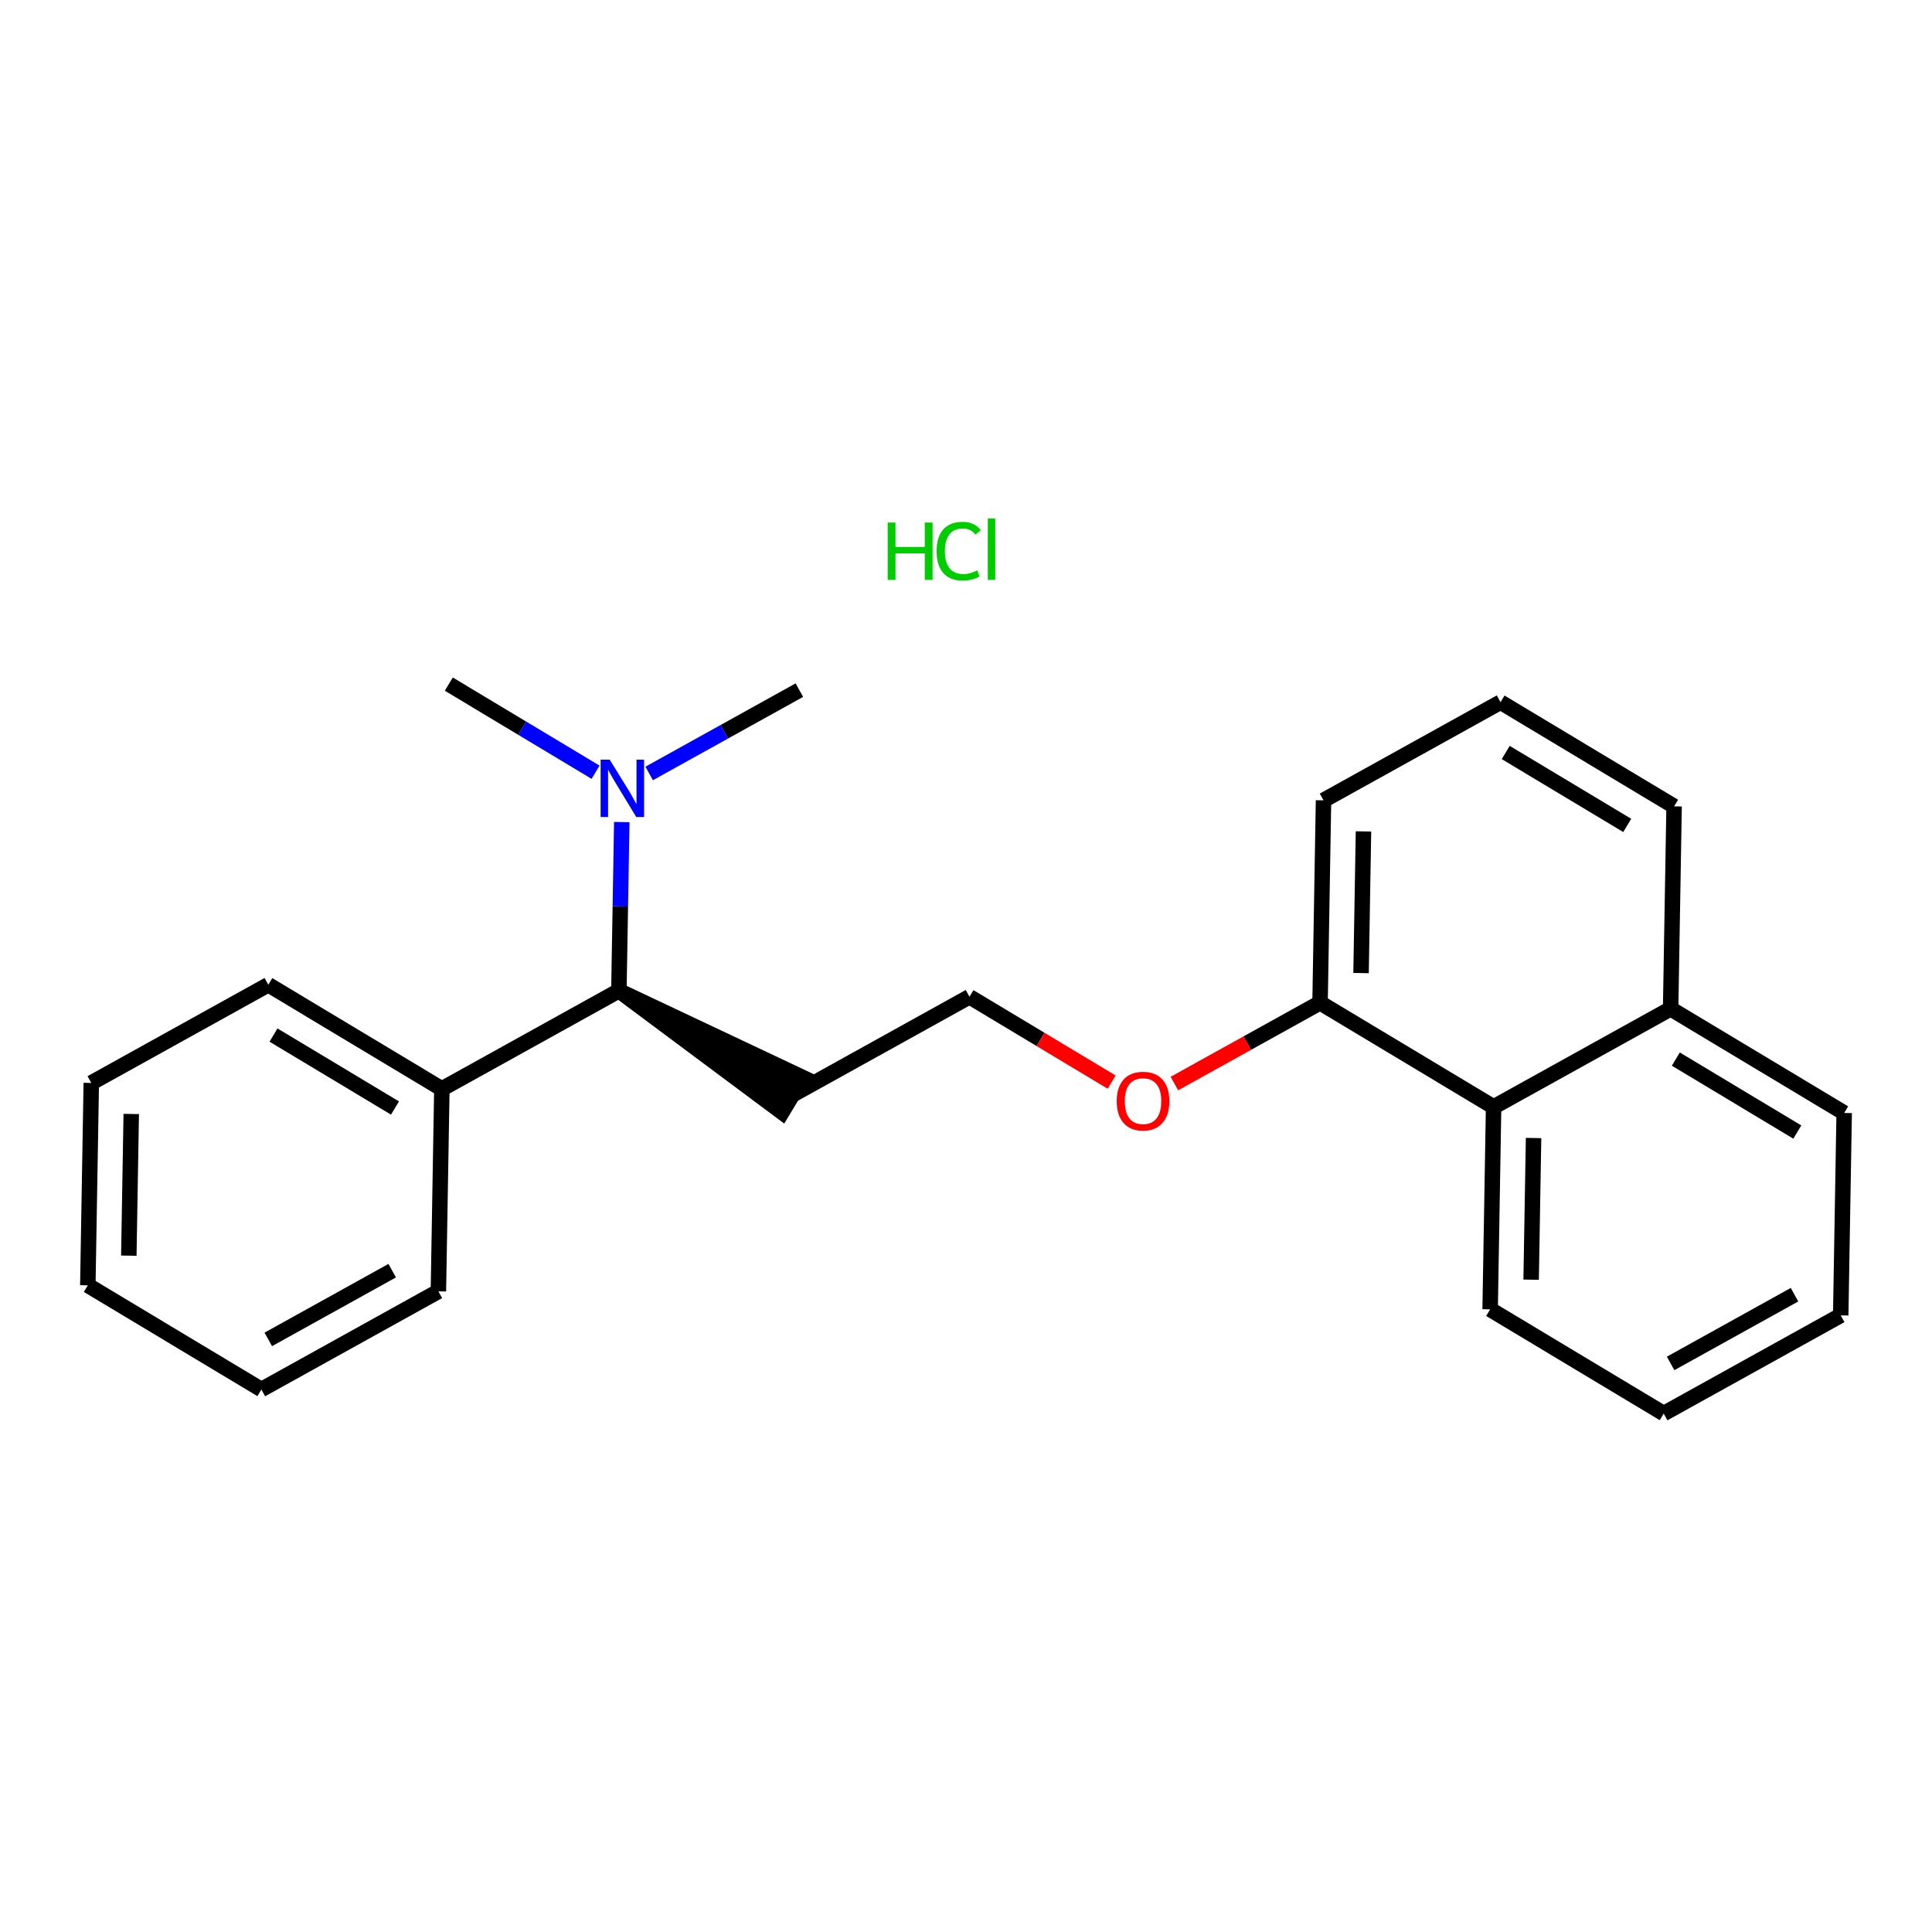 <?xml version='1.0' encoding='iso-8859-1'?>
<svg version='1.1' baseProfile='full'
              xmlns='http://www.w3.org/2000/svg'
                      xmlns:rdkit='http://www.rdkit.org/xml'
                      xmlns:xlink='http://www.w3.org/1999/xlink'
                  xml:space='preserve'
width='250px' height='250px' viewBox='0 0 250 250'>
<!-- END OF HEADER -->
<rect style='opacity:1.0;fill:#FFFFFF;stroke:none' width='250' height='250' x='0' y='0'> </rect>
<path class='bond-0 atom-0 atom-21' d='M 103.44,89.302 L 93.721,94.693' style='fill:none;fill-rule:evenodd;stroke:#000000;stroke-width:2.0px;stroke-linecap:butt;stroke-linejoin:miter;stroke-opacity:1' />
<path class='bond-0 atom-0 atom-21' d='M 93.721,94.693 L 84.001,100.085' style='fill:none;fill-rule:evenodd;stroke:#0000FF;stroke-width:2.0px;stroke-linecap:butt;stroke-linejoin:miter;stroke-opacity:1' />
<path class='bond-1 atom-1 atom-21' d='M 58.075,88.524 L 67.57,94.225' style='fill:none;fill-rule:evenodd;stroke:#000000;stroke-width:2.0px;stroke-linecap:butt;stroke-linejoin:miter;stroke-opacity:1' />
<path class='bond-1 atom-1 atom-21' d='M 67.57,94.225 L 77.065,99.926' style='fill:none;fill-rule:evenodd;stroke:#0000FF;stroke-width:2.0px;stroke-linecap:butt;stroke-linejoin:miter;stroke-opacity:1' />
<path class='bond-2 atom-2 atom-3' d='M 11.364,166.321 L 11.812,140.13' style='fill:none;fill-rule:evenodd;stroke:#000000;stroke-width:2.0px;stroke-linecap:butt;stroke-linejoin:miter;stroke-opacity:1' />
<path class='bond-2 atom-2 atom-3' d='M 16.669,162.482 L 16.983,144.148' style='fill:none;fill-rule:evenodd;stroke:#000000;stroke-width:2.0px;stroke-linecap:butt;stroke-linejoin:miter;stroke-opacity:1' />
<path class='bond-3 atom-2 atom-4' d='M 11.364,166.321 L 33.822,179.805' style='fill:none;fill-rule:evenodd;stroke:#000000;stroke-width:2.0px;stroke-linecap:butt;stroke-linejoin:miter;stroke-opacity:1' />
<path class='bond-4 atom-3 atom-9' d='M 11.812,140.13 L 34.719,127.423' style='fill:none;fill-rule:evenodd;stroke:#000000;stroke-width:2.0px;stroke-linecap:butt;stroke-linejoin:miter;stroke-opacity:1' />
<path class='bond-5 atom-4 atom-10' d='M 33.822,179.805 L 56.728,167.098' style='fill:none;fill-rule:evenodd;stroke:#000000;stroke-width:2.0px;stroke-linecap:butt;stroke-linejoin:miter;stroke-opacity:1' />
<path class='bond-5 atom-4 atom-10' d='M 34.716,173.318 L 50.751,164.423' style='fill:none;fill-rule:evenodd;stroke:#000000;stroke-width:2.0px;stroke-linecap:butt;stroke-linejoin:miter;stroke-opacity:1' />
<path class='bond-6 atom-5 atom-6' d='M 238.187,170.209 L 215.281,182.915' style='fill:none;fill-rule:evenodd;stroke:#000000;stroke-width:2.0px;stroke-linecap:butt;stroke-linejoin:miter;stroke-opacity:1' />
<path class='bond-6 atom-5 atom-6' d='M 232.21,167.533 L 216.175,176.428' style='fill:none;fill-rule:evenodd;stroke:#000000;stroke-width:2.0px;stroke-linecap:butt;stroke-linejoin:miter;stroke-opacity:1' />
<path class='bond-7 atom-5 atom-8' d='M 238.187,170.209 L 238.636,144.017' style='fill:none;fill-rule:evenodd;stroke:#000000;stroke-width:2.0px;stroke-linecap:butt;stroke-linejoin:miter;stroke-opacity:1' />
<path class='bond-8 atom-6 atom-12' d='M 215.281,182.915 L 192.823,169.431' style='fill:none;fill-rule:evenodd;stroke:#000000;stroke-width:2.0px;stroke-linecap:butt;stroke-linejoin:miter;stroke-opacity:1' />
<path class='bond-9 atom-7 atom-11' d='M 194.169,90.857 L 216.627,104.341' style='fill:none;fill-rule:evenodd;stroke:#000000;stroke-width:2.0px;stroke-linecap:butt;stroke-linejoin:miter;stroke-opacity:1' />
<path class='bond-9 atom-7 atom-11' d='M 194.841,97.371 L 210.562,106.81' style='fill:none;fill-rule:evenodd;stroke:#000000;stroke-width:2.0px;stroke-linecap:butt;stroke-linejoin:miter;stroke-opacity:1' />
<path class='bond-10 atom-7 atom-13' d='M 194.169,90.857 L 171.263,103.564' style='fill:none;fill-rule:evenodd;stroke:#000000;stroke-width:2.0px;stroke-linecap:butt;stroke-linejoin:miter;stroke-opacity:1' />
<path class='bond-11 atom-8 atom-16' d='M 238.636,144.017 L 216.178,130.533' style='fill:none;fill-rule:evenodd;stroke:#000000;stroke-width:2.0px;stroke-linecap:butt;stroke-linejoin:miter;stroke-opacity:1' />
<path class='bond-11 atom-8 atom-16' d='M 232.571,146.486 L 216.85,137.047' style='fill:none;fill-rule:evenodd;stroke:#000000;stroke-width:2.0px;stroke-linecap:butt;stroke-linejoin:miter;stroke-opacity:1' />
<path class='bond-12 atom-9 atom-17' d='M 34.719,127.423 L 57.177,140.907' style='fill:none;fill-rule:evenodd;stroke:#000000;stroke-width:2.0px;stroke-linecap:butt;stroke-linejoin:miter;stroke-opacity:1' />
<path class='bond-12 atom-9 atom-17' d='M 35.391,133.937 L 51.112,143.376' style='fill:none;fill-rule:evenodd;stroke:#000000;stroke-width:2.0px;stroke-linecap:butt;stroke-linejoin:miter;stroke-opacity:1' />
<path class='bond-13 atom-10 atom-17' d='M 56.728,167.098 L 57.177,140.907' style='fill:none;fill-rule:evenodd;stroke:#000000;stroke-width:2.0px;stroke-linecap:butt;stroke-linejoin:miter;stroke-opacity:1' />
<path class='bond-14 atom-11 atom-16' d='M 216.627,104.341 L 216.178,130.533' style='fill:none;fill-rule:evenodd;stroke:#000000;stroke-width:2.0px;stroke-linecap:butt;stroke-linejoin:miter;stroke-opacity:1' />
<path class='bond-15 atom-12 atom-18' d='M 192.823,169.431 L 193.272,143.24' style='fill:none;fill-rule:evenodd;stroke:#000000;stroke-width:2.0px;stroke-linecap:butt;stroke-linejoin:miter;stroke-opacity:1' />
<path class='bond-15 atom-12 atom-18' d='M 198.128,165.592 L 198.443,147.258' style='fill:none;fill-rule:evenodd;stroke:#000000;stroke-width:2.0px;stroke-linecap:butt;stroke-linejoin:miter;stroke-opacity:1' />
<path class='bond-16 atom-13 atom-20' d='M 171.263,103.564 L 170.814,129.755' style='fill:none;fill-rule:evenodd;stroke:#000000;stroke-width:2.0px;stroke-linecap:butt;stroke-linejoin:miter;stroke-opacity:1' />
<path class='bond-16 atom-13 atom-20' d='M 176.434,107.582 L 176.119,125.916' style='fill:none;fill-rule:evenodd;stroke:#000000;stroke-width:2.0px;stroke-linecap:butt;stroke-linejoin:miter;stroke-opacity:1' />
<path class='bond-17 atom-14 atom-15' d='M 102.542,141.685 L 125.449,128.978' style='fill:none;fill-rule:evenodd;stroke:#000000;stroke-width:2.0px;stroke-linecap:butt;stroke-linejoin:miter;stroke-opacity:1' />
<path class='bond-18 atom-19 atom-14' d='M 80.084,128.2 L 101.194,143.93 L 103.891,139.439 Z' style='fill:#000000;fill-rule:evenodd;fill-opacity:1;stroke:#000000;stroke-width:2.0px;stroke-linecap:butt;stroke-linejoin:miter;stroke-opacity:1;' />
<path class='bond-19 atom-15 atom-22' d='M 125.449,128.978 L 134.648,134.501' style='fill:none;fill-rule:evenodd;stroke:#000000;stroke-width:2.0px;stroke-linecap:butt;stroke-linejoin:miter;stroke-opacity:1' />
<path class='bond-19 atom-15 atom-22' d='M 134.648,134.501 L 143.847,140.024' style='fill:none;fill-rule:evenodd;stroke:#FF0000;stroke-width:2.0px;stroke-linecap:butt;stroke-linejoin:miter;stroke-opacity:1' />
<path class='bond-20 atom-16 atom-18' d='M 216.178,130.533 L 193.272,143.24' style='fill:none;fill-rule:evenodd;stroke:#000000;stroke-width:2.0px;stroke-linecap:butt;stroke-linejoin:miter;stroke-opacity:1' />
<path class='bond-21 atom-17 atom-19' d='M 57.177,140.907 L 80.084,128.2' style='fill:none;fill-rule:evenodd;stroke:#000000;stroke-width:2.0px;stroke-linecap:butt;stroke-linejoin:miter;stroke-opacity:1' />
<path class='bond-22 atom-18 atom-20' d='M 193.272,143.24 L 170.814,129.755' style='fill:none;fill-rule:evenodd;stroke:#000000;stroke-width:2.0px;stroke-linecap:butt;stroke-linejoin:miter;stroke-opacity:1' />
<path class='bond-23 atom-19 atom-21' d='M 80.084,128.2 L 80.271,117.287' style='fill:none;fill-rule:evenodd;stroke:#000000;stroke-width:2.0px;stroke-linecap:butt;stroke-linejoin:miter;stroke-opacity:1' />
<path class='bond-23 atom-19 atom-21' d='M 80.271,117.287 L 80.458,106.373' style='fill:none;fill-rule:evenodd;stroke:#0000FF;stroke-width:2.0px;stroke-linecap:butt;stroke-linejoin:miter;stroke-opacity:1' />
<path class='bond-24 atom-20 atom-22' d='M 170.814,129.755 L 161.39,134.983' style='fill:none;fill-rule:evenodd;stroke:#000000;stroke-width:2.0px;stroke-linecap:butt;stroke-linejoin:miter;stroke-opacity:1' />
<path class='bond-24 atom-20 atom-22' d='M 161.39,134.983 L 151.967,140.21' style='fill:none;fill-rule:evenodd;stroke:#FF0000;stroke-width:2.0px;stroke-linecap:butt;stroke-linejoin:miter;stroke-opacity:1' />
<path  class='atom-21' d='M 78.893 98.3
L 81.324 102.229
Q 81.565 102.617, 81.953 103.319
Q 82.341 104.021, 82.362 104.063
L 82.362 98.3
L 83.346 98.3
L 83.346 105.718
L 82.33 105.718
L 79.721 101.422
Q 79.417 100.919, 79.092 100.343
Q 78.778 99.766, 78.684 99.588
L 78.684 105.718
L 77.72 105.718
L 77.72 98.3
L 78.893 98.3
' fill='#0000FF'/>
<path  class='atom-22' d='M 144.501 142.483
Q 144.501 140.702, 145.382 139.706
Q 146.262 138.711, 147.907 138.711
Q 149.552 138.711, 150.432 139.706
Q 151.312 140.702, 151.312 142.483
Q 151.312 144.285, 150.422 145.312
Q 149.531 146.329, 147.907 146.329
Q 146.272 146.329, 145.382 145.312
Q 144.501 144.296, 144.501 142.483
M 147.907 145.49
Q 149.038 145.49, 149.646 144.736
Q 150.264 143.971, 150.264 142.483
Q 150.264 141.027, 149.646 140.293
Q 149.038 139.549, 147.907 139.549
Q 146.775 139.549, 146.157 140.283
Q 145.549 141.016, 145.549 142.483
Q 145.549 143.981, 146.157 144.736
Q 146.775 145.49, 147.907 145.49
' fill='#FF0000'/>
<path  class='atom-23' d='M 114.867 67.619
L 115.873 67.619
L 115.873 70.773
L 119.666 70.773
L 119.666 67.619
L 120.672 67.619
L 120.672 75.037
L 119.666 75.037
L 119.666 71.611
L 115.873 71.611
L 115.873 75.037
L 114.867 75.037
L 114.867 67.619
' fill='#00CC00'/>
<path  class='atom-23' d='M 121.196 71.318
Q 121.196 69.474, 122.055 68.51
Q 122.925 67.535, 124.57 67.535
Q 126.1 67.535, 126.917 68.614
L 126.225 69.18
Q 125.628 68.394, 124.57 68.394
Q 123.449 68.394, 122.852 69.149
Q 122.265 69.893, 122.265 71.318
Q 122.265 72.785, 122.872 73.539
Q 123.491 74.293, 124.685 74.293
Q 125.502 74.293, 126.456 73.801
L 126.749 74.587
Q 126.362 74.838, 125.775 74.985
Q 125.188 75.132, 124.538 75.132
Q 122.925 75.132, 122.055 74.147
Q 121.196 73.162, 121.196 71.318
' fill='#00CC00'/>
<path  class='atom-23' d='M 127.818 67.085
L 128.782 67.085
L 128.782 75.037
L 127.818 75.037
L 127.818 67.085
' fill='#00CC00'/>
</svg>
